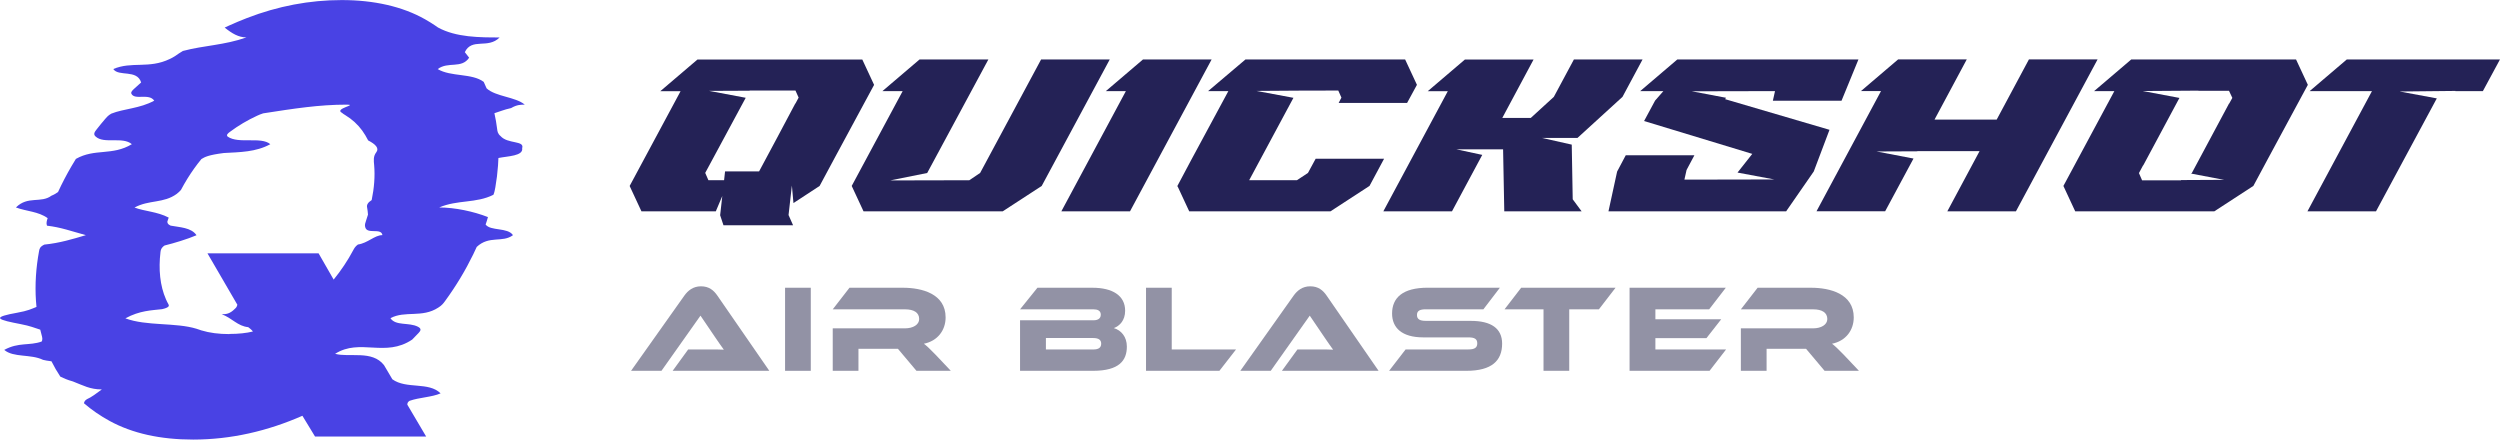 <?xml version="1.0" encoding="UTF-8"?>
<svg id="Layer_2" xmlns="http://www.w3.org/2000/svg" viewBox="0 0 696.98 122.55">
  <defs>
    <style>
      .cls-1 {
        fill: #242256;
      }

      .cls-2 {
        fill: #4942e4;
      }

      .cls-3 {
        fill: #9292a5;
      }
    </style>
  </defs>
  <g id="Layer_1-2" data-name="Layer_1">
    <g>
      <g>
        <path class="cls-1" d="M221.11,62.81h-19.41l-.93-2.8.6-5.37-1.81,4.28h-20.73l-3.29-7.07,14.2-26.43h-5.65l10.36-8.83h45.95l3.29,7.07-10.86,20.12c-1.43,2.71-2.87,5.39-4.33,8.06l-7.29,4.77-.44-4.88-.93,8.22,1.26,2.85ZM201.87,50.25l.27-2.47h9.49c3.36-6.25,6.73-12.56,10.09-18.92h.05l.88-1.65-.88-1.97h-12.78v.05l-11.29.05,10.2,1.92-11.29,20.94.88,2.03h4.39Z"/>
        <path class="cls-1" d="M279.56,58.91h-38.82l-3.29-7.07,14.2-26.43h-5.65l10.36-8.83h19.19l-17.05,31.64-10.31,2.08,22.04-.05,3.02-2.03,17-31.64h19.14l-18.97,35.26-10.86,7.07Z"/>
        <path class="cls-1" d="M315.04,58.91h-19.14l17.98-33.5h-5.59l10.36-8.83h19.14l-22.75,42.33Z"/>
        <path class="cls-1" d="M370.96,58.91h-39.42l-3.24-6.96h-.11c.44-.91,5.19-9.76,14.26-26.54h-5.65l10.42-8.83h44.52l3.29,7.07-2.74,5.04h-19.08l.77-1.48-.88-1.97c-7.6,0-15.21.04-22.81.11l10.31,1.92-12.34,22.97h13.32l3.07-2.03,2.14-3.95h19.08l-4.06,7.57-10.86,7.07Z"/>
        <path class="cls-1" d="M440.93,58.91h-21.55l-.33-17.27h-12.99l7.18,1.54-8.44,15.74h-19.14l17.98-33.5h-5.59l10.36-8.83h19.14l-8.72,16.28h7.95l6.42-5.87,5.59-10.42h19.14l-5.59,10.42-12.56,11.46h-9.87l8.28,1.86.27,15.24,2.47,3.34Z"/>
        <path class="cls-1" d="M498,58.91h-49.57l2.41-11.08,2.41-4.55h19.14l-2.19,4.11-.6,2.69c8.44,0,16.8-.02,25.06-.05l-10.25-1.92,4.11-5.21-30.16-9.16,3.07-5.7,2.3-2.63h-6.47l10.36-8.83h50.5l-4.72,11.51h-19.14l.6-2.69c-7.79,0-15.52.02-23.19.05l9.54,1.81-.27.38,29.11,8.55-4.39,11.62-7.68,11.08Z"/>
        <path class="cls-1" d="M562.04,58.91h-19.14l8.99-16.78h-17.33v.05l-11.4.05,10.31,1.97-7.9,14.69h-19.14l17.98-33.5h-5.59l10.36-8.83h19.14l-8.99,16.78h17.33l8.99-16.78h19.14l-22.75,42.33Z"/>
        <path class="cls-1" d="M617.37,58.91h-38.82l-3.29-7.07,14.2-26.43h-5.65l10.36-8.83h45.95l3.29,7.07-10.86,20.12c-1.43,2.71-2.87,5.39-4.33,8.06l-10.86,7.07ZM608.05,50.25v-.05l12.01-.06-9.21-1.75.22-.16,10.36-19.35h.05l.88-1.59-.93-1.97h-8.55l.05-.05-15.52.11,10.2,1.92-10.09,18.81h-.05l-1.15,2.14.88,2.03h10.86Z"/>
        <path class="cls-1" d="M662.44,58.91h-19.14l17.98-33.5h-17.38l10.36-8.83h42.71l-4.77,8.83h-7.68l.05-.06-15.57.16,10.36,1.92-16.94,31.47Z"/>
      </g>
      <g>
        <path class="cls-3" d="M187.53,103.38l4.33-5.96h5.82c1.38,0,3.01,0,4.12.07-.62-.83-1.59-2.25-2.35-3.36l-4.16-6.13-10.87,15.37h-8.48l14.85-20.95c.97-1.35,2.39-2.6,4.64-2.6s3.57,1.14,4.57,2.6l14.47,20.95h-26.94Z"/>
        <path class="cls-3" d="M226.04,103.38h-7.17v-23.16h7.17v23.16Z"/>
        <path class="cls-3" d="M265.09,103.38h-9.59l-5.16-6.13h-11.01v6.13h-7.17v-11.84h20.15c2.22,0,3.95-1,3.95-2.6,0-1.8-1.49-2.7-3.95-2.7h-20.15l4.67-6.02h14.89c5.26,0,11.91,1.66,11.91,8.27,0,3.6-2.25,6.58-6.06,7.34.8.59,1.66,1.42,3.25,3.05l4.26,4.5Z"/>
        <path class="cls-3" d="M314.16,96.63c0,3.84-2.11,6.75-9.42,6.75h-20.36v-14.09h20.5c1.04,0,2.01-.38,2.01-1.56s-1-1.49-2.01-1.49h-20.5l4.85-6.02h15.34c5.54,0,9.11,2.15,9.11,6.4,0,2.74-1.56,4.26-3.15,4.85,2.01.59,3.63,2.39,3.63,5.16ZM291.59,94.24v3.19h13.19c1.56,0,2.22-.55,2.22-1.63,0-1-.66-1.56-2.22-1.56h-13.19Z"/>
        <path class="cls-3" d="M344.6,97.42l-4.64,5.96h-20.46v-23.16h7.17v17.21h17.93Z"/>
        <path class="cls-3" d="M357.39,103.38l4.33-5.96h5.82c1.38,0,3.01,0,4.12.07-.62-.83-1.59-2.25-2.35-3.36l-4.16-6.13-10.87,15.37h-8.48l14.85-20.95c.97-1.35,2.39-2.6,4.64-2.6s3.57,1.14,4.57,2.6l14.47,20.95h-26.94Z"/>
        <path class="cls-3" d="M410.09,89.46c5.64,0,8.69,2.11,8.69,6.34,0,4.74-2.87,7.58-9.94,7.58h-21.57l4.6-5.96h17.52c1.7,0,2.46-.48,2.46-1.7s-.76-1.66-2.46-1.66h-12.6c-5.95,0-8.69-2.67-8.69-6.65,0-4.36,2.91-7.2,9.94-7.2h20.12l-4.6,6.02h-16.06c-1.66,0-2.46.42-2.46,1.59s.8,1.63,2.46,1.63h12.6Z"/>
        <path class="cls-3" d="M450.4,80.22l-4.64,6.02h-8.27v17.14h-7.17v-17.14h-10.87l4.64-6.02h26.31Z"/>
        <path class="cls-3" d="M481.22,97.42l-4.61,5.96h-22.3v-23.16h26.83l-4.64,6.02h-14.99v2.77h18.35l-4.12,5.26h-14.23v3.15h19.7Z"/>
        <path class="cls-3" d="M518.27,103.38h-9.59l-5.16-6.13h-11.01v6.13h-7.17v-11.84h20.15c2.22,0,3.95-1,3.95-2.6,0-1.8-1.49-2.7-3.95-2.7h-20.15l4.67-6.02h14.89c5.26,0,11.91,1.66,11.91,8.27,0,3.6-2.25,6.58-6.06,7.34.8.59,1.66,1.42,3.25,3.05l4.26,4.5Z"/>
      </g>
      <path class="cls-2" d="M84.32,115.91c-9.68,4.25-19.88,6.64-30.46,6.64-9.19,0-16.96-1.73-23.29-5.19-2.65-1.45-5.04-3.1-7.17-4.94.1-.37.2-.75.84-1.13,1.21-.52,2.68-1.62,4.15-2.72-3.31,0-5.15-1.1-8.08-2.23-1.6-.44-2.55-.89-3.49-1.34-.91-1.36-1.73-2.79-2.47-4.27-1.23-.14-1.7-.27-2.36-.41-3.46-1.67-8.24-.57-10.81-2.77,4.04-2.21,6.98-1.1,10.43-2.33.34-.59.16-1.19,0-1.79-.14-.5-.27-1.01-.39-1.52-1.6-.51-2.77-1.03-5.47-1.55-2.7-.52-5.3-1.04-5.69-1.57-.39-.53,1.69-1.06,4.72-1.6,3.03-.54,4.03-1.08,5.39-1.62-.05-.54-.1-1.09-.14-1.65-.31-4.6,0-9.28.87-13.97.11-.59.23-1.17,1.47-1.76,4.22-.42,7.89-1.53,11.57-2.63-4.04-1.1-6.99-2.2-10.84-2.64-.27-.7-.05-1.4.19-2.1-2.6-1.88-5.9-1.88-8.85-2.98,3.31-3.31,6.98-1.1,9.89-3.27.85-.34,1.35-.69,1.85-1.03,1.11-2.41,2.35-4.79,3.71-7.13.41-.71.84-1.41,1.27-2.11,5.31-3,10.09-.79,15.6-4.1-2.58-2.2-7.72,0-10.06-2.1-.81-.67-.29-1.34.23-2.01.78-1,1.59-1.99,2.42-2.96.42-.49.84-.97,1.69-1.45,3.5-1.4,7.92-1.4,11.96-3.61-1.47-2.2-5.51,0-6.39-1.99-.15-.45.32-.9.8-1.34.64-.59,1.29-1.18,1.94-1.75-1.15-3.74-6.29-1.53-7.76-3.74,5.14-2.21,9.92,0,15.73-2.8.57-.26,1-.51,1.4-.76.37-.25.73-.5,1.1-.75.37-.25.74-.49,1.16-.73,5.97-1.58,11.48-1.58,17.73-3.78-2.2,0-4.04-1.1-6.07-2.74.4-.19.8-.38,1.21-.56,1.64-.74,3.3-1.44,4.98-2.09,8.66-3.35,17.47-5.02,26.44-5.02s16.94,1.79,23.24,5.36c.95.54,1.86,1.1,2.74,1.69.29.2.58.4.87.6,5.05,2.77,11.66,2.77,17.18,2.77-3.31,3.31-7.72,0-9.71,4.1.42.51.83,1.03,1.21,1.55-2.15,3.17-5.83.96-8.77,3.17,3.68,2.21,9.56,1.1,12.83,3.57.28.59.54,1.19.8,1.8,2.56,2.35,8.07,2.35,10.65,4.55-1.1,0-2.21,0-3.81.95-2.13.47-3.07.95-4.66,1.43.32,1.43.58,2.9.76,4.38.08.66.15,1.32.95,1.99,1.99,2.28,6.76,1.18,6.03,3.38.37,2.21-4.04,2.21-6.62,2.74-.02.69-.06,1.38-.11,2.08-.14,2.02-.39,4.06-.75,6.11-.12.69-.25,1.37-.53,2.06-4.84,2.44-9.99,1.34-15.13,3.54,4.41,0,9.56,1.1,13.6,2.68-.18.69-.41,1.39-.65,2.08,1.38,1.86,6.16.75,7.63,2.96-2.94,2.21-6.62,0-10.11,3.28-.31.69-.63,1.38-.97,2.07-2.15,4.42-4.77,8.8-7.87,13.04-.44.61-.9,1.21-1.88,1.81-4.51,2.95-9.29.75-13.33,2.95,1.47,2.21,5.15,1.1,7.64,2.37,1.14.58.75,1.16.22,1.73-.59.62-1.18,1.25-1.8,1.86-7.52,5.07-14.51-.44-21.49,3.97,4.04,1.1,10.29-1.1,13.63,3.15,0,0,.24.41.65,1.1.21.35.46.77.74,1.25.28.48.6,1.02.94,1.6,3.9,2.83,10.14.62,13.45,3.93-2.57,1.1-5.88,1.1-8.66,2.08-.57.36-.59.71-.62,1.06,2.72,4.6,5.25,8.89,5.25,8.89h-30.98l-3.52-5.79ZM63.99,93.1c2.5,0,4.67-.23,6.52-.68,0,0-.26-.45-1.31-1.21-2.98-.3-4.45-2.5-7.39-3.61,1.1,0,2.2,0,3.71-1.54.44-.36.55-.72.66-1.09-3.67-6.31-8.34-14.34-8.34-14.34h30.98l4.2,7.32c2.12-2.61,3.93-5.33,5.44-8.17.29-.53.57-1.07,1.32-1.61,2.8-.41,4.64-2.62,6.84-2.62-.37-2.2-4.41,0-4.83-2.35-.14-.56.07-1.12.26-1.68.19-.56.37-1.13.54-1.69-.08-.67-.09-1.35-.25-2.03-.15-.67.21-1.35,1.28-2.02.7-3.36.96-6.66.69-9.74-.11-1.23-.3-2.43.59-3.58.89-1.15-.22-2.26-2.26-3.31-.51-.98-1.04-1.9-1.66-2.75-1.24-1.7-2.81-3.14-4.73-4.31-.36-.22-.71-.43-.89-.62-2.38-1.2,4.6-2.3,1.3-2.3-7.72,0-14.7,1.1-23.29,2.43-.63.2-1.17.42-1.68.66-2.69,1.24-5.23,2.74-7.58,4.49-.59.44-1.13.89-.62,1.35,3.04,2.1,9.29-.1,11.87,2.1-4.04,2.21-8.45,2.21-12.97,2.46-4.32.55-5.28,1.1-6.24,1.68-1.41,1.71-2.71,3.54-3.9,5.46-.64,1.04-1.24,2.09-1.82,3.17-.34.36-.67.72-1.16,1.08-3.68,2.7-7.73,1.6-11.77,3.81,2.94,1.1,6.25,1.1,9.53,2.8-.13.37-.26.74-.38,1.12.03.37.07.74.91,1.12,2.44.48,5.75.48,7.22,2.68-2.57,1.1-6.25,2.21-8.9,2.86-.92.61-1.07,1.21-1.14,1.82-.57,4.81-.15,9.37,1.52,13.17.21.49.45.97.71,1.43.26.46.09.9-1.78,1.33-2.89.35-6.19.35-10.24,2.56,5.88,2.21,13.97,1.1,19.85,2.91.44.17.88.32,1.34.45,2.24.69,4.85,1.03,7.83,1.03Z"/>
    </g>
  </g>
</svg>